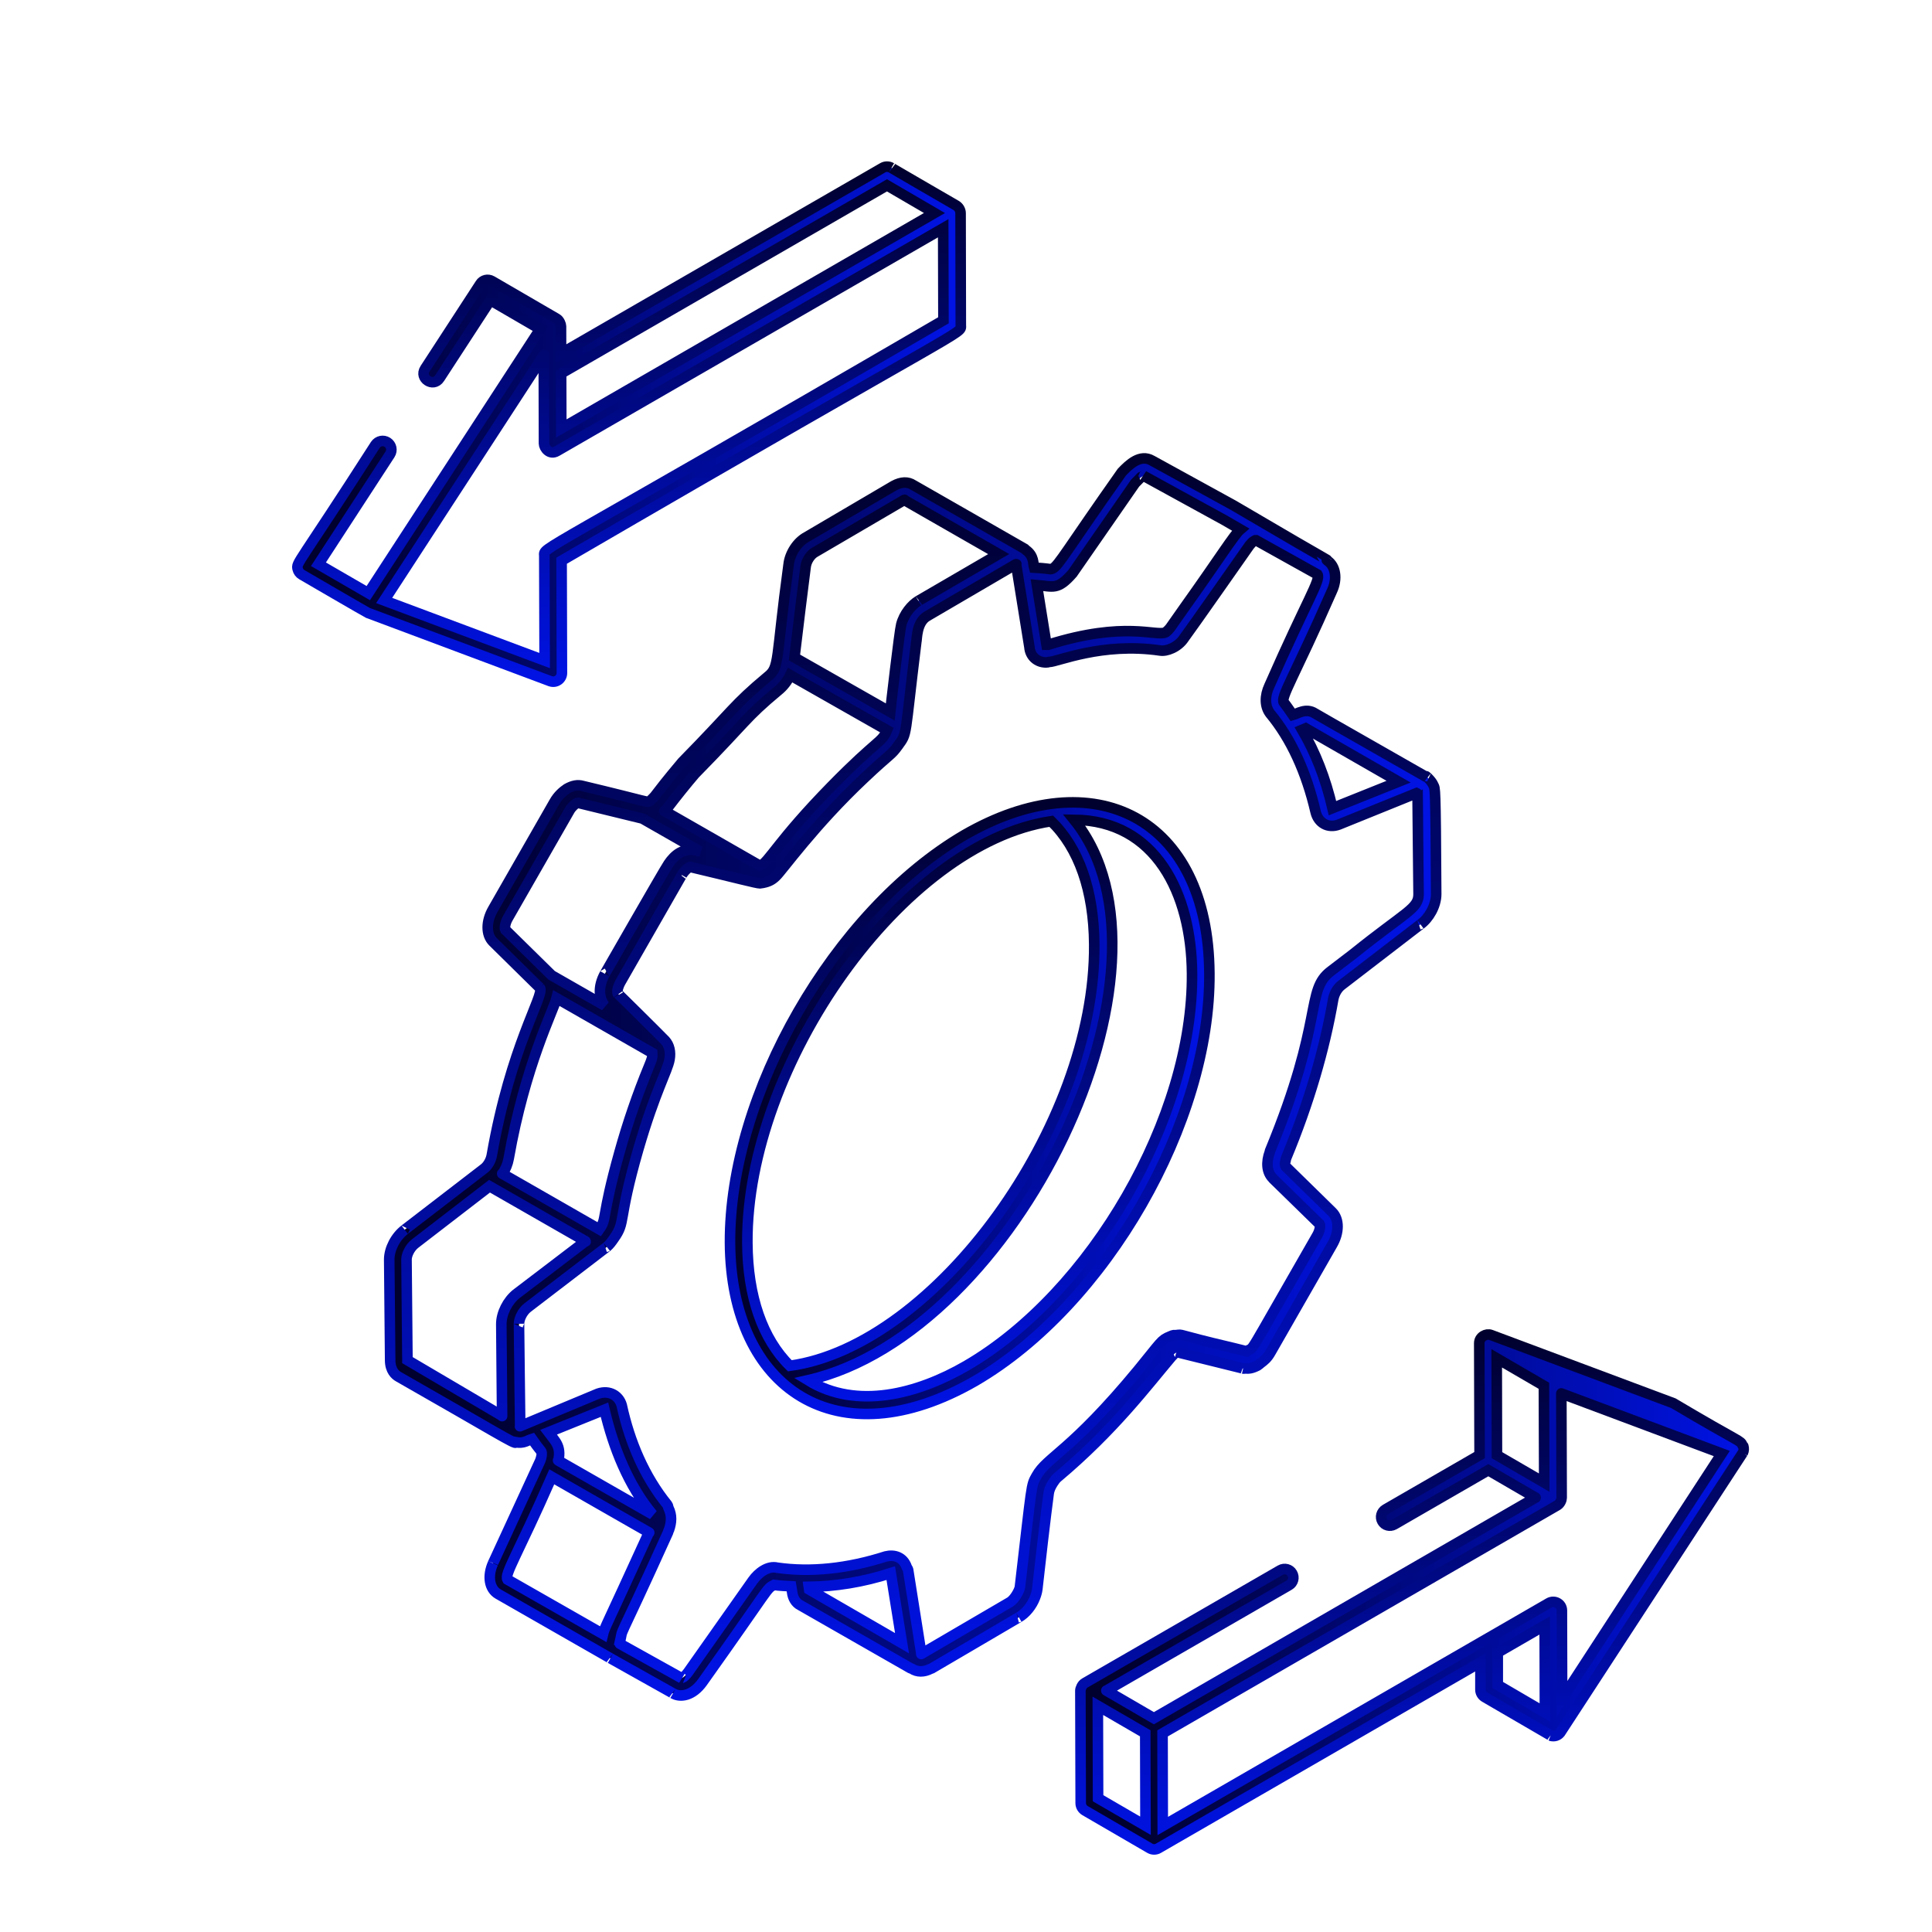 <svg width="98" height="98" viewBox="0 0 128 128" fill="none" xmlns="http://www.w3.org/2000/svg">
<g opacity="1" clip-path="url(#clip0_604_8511)">
<path d="M88.245 39.153C88.63 38.34 88.474 37.491 87.948 37.148C87.599 36.851 89.407 37.997 81.714 33.476L76.318 30.512C75.542 30.064 74.802 30.778 74.323 31.283C70.672 36.46 70.141 37.465 69.75 37.663C69.683 37.7 69.62 37.71 69.61 37.71C69.203 37.653 68.849 37.627 68.511 37.606C68.438 37.356 68.526 36.819 67.953 36.429C67.938 36.419 67.938 36.392 67.922 36.382C67.693 36.247 59.953 31.82 60.516 32.142C60.151 31.898 59.714 31.913 59.214 32.184L53.453 35.57C52.823 35.903 52.323 36.669 52.245 37.413C51.37 43.861 51.677 44.184 50.844 44.846C48.568 46.747 48.636 46.991 45.203 50.486C44.865 50.898 44.318 51.517 43.38 52.747C43.261 52.887 43.109 53.017 43.063 53.069C42.823 53.184 43.167 53.163 38.589 52.069C38.281 51.981 37.948 52.038 37.557 52.257C37.313 52.419 36.964 52.71 36.719 53.153L32.661 60.241C32.198 61.038 32.193 61.924 32.661 62.392C32.891 62.622 36.011 65.689 35.781 65.465C36.068 65.95 33.844 69.304 32.583 76.538C32.521 76.892 32.307 77.257 32.052 77.439C30.75 78.439 26.542 81.679 26.812 81.471C26.208 81.934 25.787 82.741 25.787 83.45L25.849 90.117C25.849 90.804 26.203 91.101 26.401 91.21C32.672 94.778 34.26 95.793 34.156 95.549C34.698 95.658 34.938 95.429 35.245 95.335C35.458 95.642 35.677 95.934 35.865 96.163C35.896 96.21 35.922 96.445 35.786 96.788C34.667 99.221 32.542 103.83 32.661 103.57C32.276 104.434 32.422 105.278 33.01 105.611C33.245 105.747 40.677 109.997 40.443 109.866C40.989 110.174 44.839 112.33 44.594 112.194C45.057 112.47 45.875 112.382 46.547 111.439C51.151 104.976 50.739 105.293 51.281 105.007C51.651 105.059 52.036 105.075 52.417 105.096L52.479 105.471C52.521 105.877 52.729 106.205 53.016 106.346L60.318 110.523C60.339 110.543 60.375 110.533 60.401 110.549C60.766 110.799 61.224 110.788 61.651 110.564C61.672 110.554 61.688 110.559 61.708 110.549C61.943 110.413 67.885 106.929 67.505 107.148C67.964 106.887 68.365 106.382 68.573 105.84C68.646 105.658 68.698 105.47 68.724 105.288C68.896 103.726 69.271 100.47 69.479 98.929C69.51 98.7 69.625 98.455 69.766 98.241C69.854 98.106 69.948 97.971 70.062 97.877C73.797 94.741 75.969 91.83 77.62 89.882C77.74 89.752 77.823 89.674 77.844 89.663C77.964 89.606 77.995 89.59 77.969 89.58C78.203 89.637 82.641 90.736 82.365 90.668C82.417 90.679 82.464 90.658 82.516 90.663C82.734 90.679 82.938 90.668 83.323 90.471C83.396 90.429 83.458 90.361 83.531 90.304C83.76 90.132 83.958 89.991 84.198 89.559L88.261 82.465C88.734 81.663 88.734 80.778 88.266 80.309L85.156 77.262C85.146 77.246 85.136 77.189 85.136 77.132C85.136 77.111 85.13 77.106 85.13 77.08C85.13 77.038 85.156 76.971 85.167 76.918C85.183 76.84 85.188 76.772 85.229 76.679C86.709 73.106 87.75 69.564 88.334 66.174C88.417 65.783 88.625 65.455 88.88 65.262C89.109 65.085 94.453 60.976 94.115 61.236C94.656 60.851 95.151 60.017 95.151 59.236C95.115 51.809 95.073 52.288 94.969 52.028C94.839 51.7 94.318 51.262 94.521 51.491C86.109 46.7 88.74 48.189 87.125 47.267C86.531 46.872 85.943 47.294 85.651 47.372C85.458 47.096 85.271 46.804 85.063 46.549C84.802 46.226 85.714 44.913 88.245 39.153ZM71.057 37.986L75.198 32.017C75.385 31.83 75.547 31.668 75.604 31.606C75.719 31.554 75.791 31.543 75.766 31.523L81.146 34.476L82.177 35.075C81.781 35.408 80.771 37.033 78.484 40.236L77.542 41.575C77.531 41.585 77.401 41.731 77.391 41.746C77.37 41.762 77.234 41.887 77.229 41.892C76.62 42.2 74.547 41.111 69.448 42.715H69.333L68.698 38.762C69.766 38.851 70.062 39.127 71.057 37.986ZM53.374 37.559C53.416 37.174 53.687 36.747 54.005 36.575C54.239 36.439 60.291 32.898 59.906 33.122L66.166 36.71C65.932 36.846 60.505 40.007 60.843 39.809C60.411 40.069 59.89 40.669 59.708 41.392C59.598 41.783 59.01 46.856 58.979 47.169L52.635 43.559C52.874 41.569 53.192 38.934 53.374 37.559ZM44.27 53.466C44.843 52.716 45.432 51.981 46.036 51.273C49.557 47.69 49.328 47.606 51.557 45.747C51.885 45.487 52.166 45.127 52.354 44.731L58.765 48.377C58.437 49.211 58.145 48.966 55.078 52.101C51.541 55.716 50.942 57.127 50.364 57.367C48.432 56.258 43.728 53.565 44.026 53.737C44.109 53.653 44.192 53.565 44.27 53.466ZM33.651 60.82L37.718 53.721C37.859 53.461 38.072 53.299 38.145 53.247C38.26 53.184 38.291 53.19 38.296 53.19L42.562 54.231L46.364 56.403C46.114 56.382 45.77 56.106 45.026 56.502C44.744 56.664 44.494 56.929 44.291 57.231C44.005 57.648 39.942 64.747 40.072 64.518C39.588 65.393 39.697 66.184 40.062 66.627L36.547 64.617L33.474 61.596C33.437 61.523 33.432 61.2 33.651 60.82ZM36.875 66.132L43.218 69.763C43.239 70.044 43.192 70.174 43.005 70.627C42.224 72.518 41.572 74.435 41.036 76.362C39.802 80.784 40.239 80.705 39.708 81.445C39.474 81.31 32.874 77.528 33.291 77.768C33.494 77.466 33.64 77.112 33.703 76.752C34.791 70.56 36.672 66.95 36.875 66.132ZM26.994 90.111L26.932 83.444C26.932 83.142 27.145 82.663 27.505 82.387L32.432 78.59C32.666 78.726 39.213 82.471 38.791 82.236C38.197 82.689 33.953 85.924 34.223 85.715C33.63 86.184 33.213 87.007 33.213 87.726C33.213 87.96 33.27 94.195 33.265 93.804L26.994 90.111ZM40.047 93.397C40.635 95.913 41.64 98.429 43.239 100.34C43.005 100.205 36.593 96.543 36.994 96.767C37.197 95.788 36.776 95.486 36.338 94.892L40.047 93.397ZM36.557 97.845C36.791 97.981 43.411 101.767 42.994 101.528C40.052 107.981 40.062 107.804 39.953 108.262L33.619 104.648C33.411 104.288 34.297 102.991 36.557 97.845ZM53.584 105.132C55.334 105.111 57.157 104.824 59.016 104.226L59.656 108.21L59.761 108.866L53.609 105.309L53.584 105.132ZM86.505 48.252L92.661 51.788L88.281 53.543C87.823 51.559 87.135 49.83 86.27 48.351L86.505 48.252ZM84.099 45.434C83.781 46.116 83.791 46.793 84.145 47.267C85.531 48.939 86.546 51.137 87.166 53.809C87.343 54.523 87.979 54.898 88.698 54.632L93.859 52.543C93.885 52.554 93.89 52.58 93.916 52.585C93.916 52.819 93.989 59.684 93.984 59.252C93.979 60.21 93.161 60.387 89.661 63.2L88.171 64.34C86.463 65.621 87.755 67.507 84.14 76.257C84.13 76.278 84.14 76.293 84.13 76.314C83.869 77.017 83.932 77.663 84.312 78.049C84.317 78.054 84.317 78.059 84.317 78.064L87.432 81.106C87.474 81.174 87.479 81.491 87.255 81.871C82.192 90.674 83.229 89.054 82.593 89.528L81.729 89.314C77.651 88.356 78.453 88.403 77.927 88.455C77.697 88.476 77.817 88.413 77.515 88.543C76.916 88.783 76.947 88.892 75.421 90.751C70.937 96.179 69.359 96.528 68.671 97.783C68.296 98.449 68.39 98.184 67.572 105.142C67.546 105.371 67.218 105.96 66.916 106.142C66.682 106.277 60.593 109.84 61.046 109.574C61.01 109.345 60.109 103.647 60.166 104.012C60.156 103.939 60.099 103.897 60.078 103.835C59.843 103.147 59.244 102.981 58.687 103.116C56.14 103.934 53.703 104.178 51.505 103.866C50.88 103.71 50.239 104.199 49.869 104.72L45.609 110.762C45.26 111.251 45.104 111.142 45.166 111.184L41.067 108.902C41.057 108.897 41.057 108.882 41.052 108.876C41.38 107.486 40.572 109.678 44.265 101.512C44.281 101.481 44.27 101.449 44.286 101.418C44.296 101.397 44.312 101.382 44.322 101.361C44.494 100.866 44.526 100.397 44.296 99.923C44.26 99.856 44.265 99.757 44.218 99.699C42.687 97.814 41.718 95.528 41.192 93.106C41.02 92.481 40.395 92.074 39.63 92.33C39.234 92.496 34.135 94.621 34.463 94.486C34.458 94.251 34.38 87.257 34.385 87.7C34.385 87.392 34.604 86.897 34.958 86.627C35.187 86.45 40.552 82.345 40.208 82.606C40.385 82.46 40.526 82.262 40.666 82.059C41.489 80.913 40.89 81.002 42.291 76.142C43.427 72.241 44.229 70.95 44.359 70.189C44.448 69.684 44.343 69.241 44.067 68.939C43.854 68.71 40.724 65.606 40.932 65.835C40.838 65.658 41 65.252 41.104 65.075C41.239 64.84 45.432 57.517 45.172 57.971C45.25 57.83 45.453 57.585 45.609 57.496C45.614 57.496 45.635 57.486 45.651 57.476C45.682 57.46 45.734 57.439 45.734 57.439C48.807 58.168 50.125 58.523 50.359 58.523C50.375 58.523 50.562 58.486 50.578 58.486C50.948 58.408 51.172 58.288 51.411 58.049C51.802 57.689 53.932 54.674 57.281 51.528C59.036 49.871 59.015 50.069 59.495 49.403C60.135 48.507 59.901 49.054 60.703 42.559C60.76 42.33 60.708 41.231 61.437 40.814C61.672 40.679 67.703 37.148 67.317 37.377L68.203 42.877C68.25 43.476 68.703 43.887 69.297 43.887C69.37 43.887 69.442 43.877 69.51 43.856C70.047 43.856 72.995 42.538 76.849 43.096C77.286 43.179 78.047 42.882 78.442 42.283C78.802 41.814 82.942 35.903 82.781 36.132C82.89 35.996 83.005 35.882 83.067 35.851C83.135 35.814 83.161 35.809 83.177 35.799C83.192 35.799 83.208 35.793 83.219 35.793L87.286 38.059C87.515 38.429 86.635 39.663 84.099 45.434Z" fill="url(#paint0_linear_604_8511)" stroke="url(#paint1_linear_604_8511)" stroke-width="0.7"/>
<path d="M63.89 55.325C55.271 60.372 48.306 72.492 48.364 82.346C48.426 92.054 55.473 96.753 64.604 91.497C73.25 86.466 80.213 74.341 80.125 64.476C80.047 54.117 72.474 50.372 63.89 55.325ZM69.651 54.408C71.474 56.179 72.469 58.986 72.495 62.575C72.599 74.59 61.979 89.159 52.328 90.487C50.531 88.721 49.536 85.909 49.515 82.336C49.442 70.549 59.791 55.861 69.651 54.408ZM64.015 90.491C60.786 92.361 56.745 93.423 53.536 91.444C67.285 88.303 79.015 64.017 71.162 54.313C76.557 54.355 78.938 59.178 78.974 64.501C79.057 73.985 72.349 85.641 64.015 90.491Z" fill="url(#paint2_linear_604_8511)" stroke="url(#paint3_linear_604_8511)" stroke-width="0.7"/>
<path d="M25.666 29.305C25.401 29.133 25.047 29.206 24.869 29.472C19.698 37.529 19.614 37.253 19.724 37.706C19.76 37.857 19.859 37.992 19.994 38.071C20.093 38.128 24.27 40.56 24.375 40.607L36.453 45.128C36.838 45.268 37.229 44.982 37.229 44.586L37.208 37.149C64.656 21.17 63.656 22.179 63.656 21.55C63.656 20.79 63.661 24.3 63.641 14.123C63.641 13.915 63.516 13.711 63.349 13.613C62.703 13.243 58.823 10.987 59.057 11.118C58.88 11.014 58.656 11.014 58.479 11.118L37.172 23.415L37.167 21.607C37.167 21.514 37.073 21.222 36.881 21.113L32.589 18.618C32.328 18.467 31.985 18.545 31.823 18.805L28.162 24.43C27.75 25.066 28.709 25.696 29.125 25.055L32.49 19.889L35.787 21.805L24.401 39.295L21.099 37.383L25.839 30.102C26.011 29.836 25.932 29.477 25.666 29.305ZM36.062 36.821L36.083 43.763L25.453 39.784C25.604 39.555 36.734 22.456 36.026 23.544L36.041 29.388C36.041 29.664 36.406 30.174 36.896 29.888C41.005 27.518 58.354 17.507 62.489 15.122L62.505 21.221C35.062 37.195 36.057 36.186 36.062 36.821ZM58.765 12.279L61.911 14.113L37.187 28.389L37.176 24.743L58.765 12.279Z" fill="url(#paint4_linear_604_8511)" stroke="url(#paint5_linear_604_8511)" stroke-width="0.7"/>
<path d="M91.584 100.794C91.74 101.07 92.094 101.159 92.37 101.003L98.605 97.404C98.834 97.539 101.964 99.357 101.735 99.221C99.151 100.716 111.099 93.81 76.448 113.836C76.219 113.701 73.073 111.872 73.302 112.008L85.401 105.023C85.677 104.867 85.771 104.513 85.61 104.237C85.453 103.961 85.099 103.867 84.823 104.029L71.865 111.508C71.682 111.612 71.578 111.883 71.578 112.003L71.599 119.461C71.599 119.664 71.709 119.852 71.885 119.956L76.177 122.451C76.354 122.555 76.573 122.555 76.755 122.451L76.761 122.445C109.667 103.445 93.375 112.852 98.083 110.133V111.945C98.083 112.149 98.193 112.336 98.37 112.44C98.599 112.576 103.057 115.164 102.771 115.003C102.979 115.06 103.213 114.992 103.365 114.805C111.573 102.216 115.656 95.961 115.474 96.242C115.536 96.107 115.542 95.956 115.5 95.82V95.815C115.495 95.794 115.469 95.789 115.458 95.773C115.286 95.388 115.406 95.664 110.864 92.966L98.781 88.445C98.469 88.326 98.005 88.56 98.005 88.987L98.026 96.404L91.792 100.003C91.516 100.169 91.422 100.518 91.584 100.794ZM102.287 91.81L102.308 98.227L99.177 96.409L99.162 89.992L102.287 91.81ZM72.751 119.138L72.735 113.013L75.876 114.836L75.891 120.961L72.751 119.138ZM77.022 114.841C112.866 94.133 100.506 101.278 103.178 99.731C103.381 99.612 103.464 99.356 103.464 99.237C103.464 99.008 103.443 92.086 103.443 92.32L114.073 96.299L103.495 112.545L103.48 106.701C103.48 106.253 102.995 105.987 102.615 106.206L77.036 120.977L77.022 114.841ZM99.23 111.633V109.487L102.339 107.69L102.355 113.461L99.23 111.633Z" fill="url(#paint6_linear_604_8511)" stroke="url(#paint7_linear_604_8511)" stroke-width="0.7"/>
</g>
<defs>
<linearGradient id="paint0_linear_604_8511" x1="30.356" y1="30.371" x2="95.151" y2="30.371" gradientUnits="userSpaceOnUse">
<stop stop-color="#00002E"/>
<stop offset="1" stop-color="#0013E5"/>
</linearGradient>
<linearGradient id="paint1_linear_604_8511" x1="60.469" y1="30.371" x2="60.469" y2="112.331" gradientUnits="userSpaceOnUse">
<stop stop-color="#00002E"/>
<stop offset="1" stop-color="#0013E5"/>
</linearGradient>
<linearGradient id="paint2_linear_604_8511" x1="50.456" y1="53.159" x2="80.126" y2="53.159" gradientUnits="userSpaceOnUse">
<stop stop-color="#00002E"/>
<stop offset="1" stop-color="#0013E5"/>
</linearGradient>
<linearGradient id="paint3_linear_604_8511" x1="64.245" y1="53.159" x2="64.245" y2="93.68" gradientUnits="userSpaceOnUse">
<stop stop-color="#00002E"/>
<stop offset="1" stop-color="#0013E5"/>
</linearGradient>
<linearGradient id="paint4_linear_604_8511" x1="22.597" y1="11.04" x2="63.661" y2="11.04" gradientUnits="userSpaceOnUse">
<stop stop-color="#00002E"/>
<stop offset="1" stop-color="#0013E5"/>
</linearGradient>
<linearGradient id="paint5_linear_604_8511" x1="41.681" y1="11.04" x2="41.681" y2="45.164" gradientUnits="userSpaceOnUse">
<stop stop-color="#00002E"/>
<stop offset="1" stop-color="#0013E5"/>
</linearGradient>
<linearGradient id="paint6_linear_604_8511" x1="74.473" y1="88.414" x2="115.527" y2="88.414" gradientUnits="userSpaceOnUse">
<stop stop-color="#00002E"/>
<stop offset="1" stop-color="#0013E5"/>
</linearGradient>
<linearGradient id="paint7_linear_604_8511" x1="93.552" y1="88.414" x2="93.552" y2="122.529" gradientUnits="userSpaceOnUse">
<stop stop-color="#00002E"/>
<stop offset="1" stop-color="#0013E5"/>
</linearGradient>
<clipPath id="clip0_604_8511">
<rect width="133.333" height="133.333" fill="white" transform="translate(0.948 0.122)"/>
</clipPath>
</defs>
</svg>
